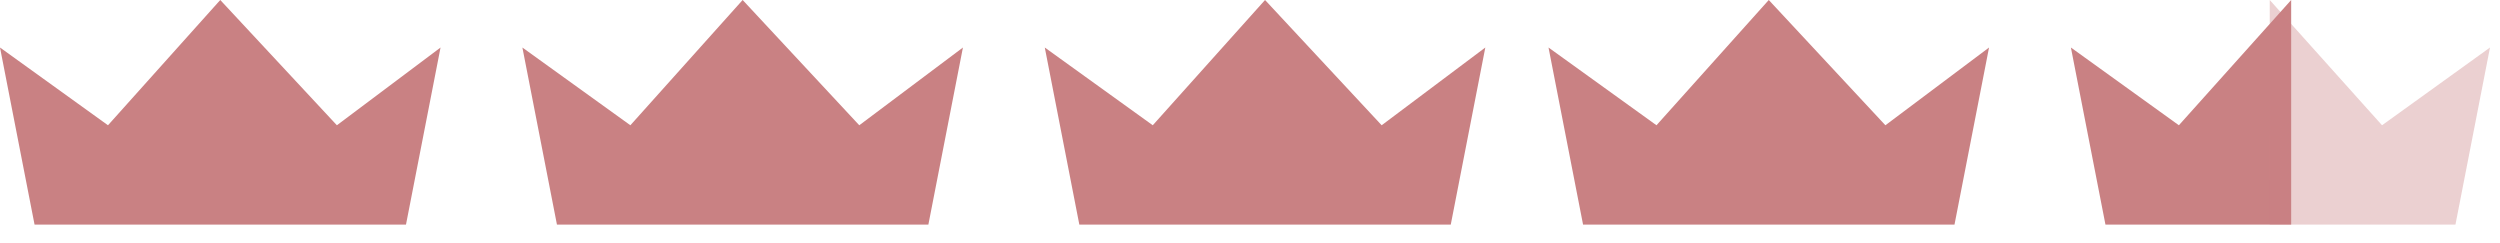 <svg xmlns="http://www.w3.org/2000/svg" fill="none" viewBox="0 0 134 13" height="13" width="134">
<path fill="#C98183" d="M0 2.547L1.852 12.038H21.761L23.613 2.547L18.057 6.714L11.806 0L5.788 6.714L0 2.547Z" clip-rule="evenodd" fill-rule="evenodd"></path>
<path fill="#C98183" d="M28 2.547L29.852 12.038H49.761L51.613 2.547L46.057 6.714L39.806 0L33.788 6.714L28 2.547Z" clip-rule="evenodd" fill-rule="evenodd"></path>
<path fill="#C98183" d="M56 2.547L57.852 12.038H77.761L79.613 2.547L74.057 6.714L67.806 0L61.788 6.714L56 2.547Z" clip-rule="evenodd" fill-rule="evenodd"></path>
<path fill="#C98183" d="M83 2.547L84.852 12.038H104.761L106.613 2.547L101.057 6.714L94.806 0L88.787 6.714L83 2.547Z" clip-rule="evenodd" fill-rule="evenodd"></path>
<path fill="#C98183" d="M111 2.547L112.852 12.038H122.807L122.807 0L116.788 6.714L111 2.547Z" clip-rule="evenodd" fill-rule="evenodd"></path>
<path fill-opacity="0.369" fill="#C98183" d="M133.464 2.547L131.612 12.038H121.657L121.658 0L127.677 6.714L133.464 2.547Z" clip-rule="evenodd" fill-rule="evenodd"></path>
</svg>
